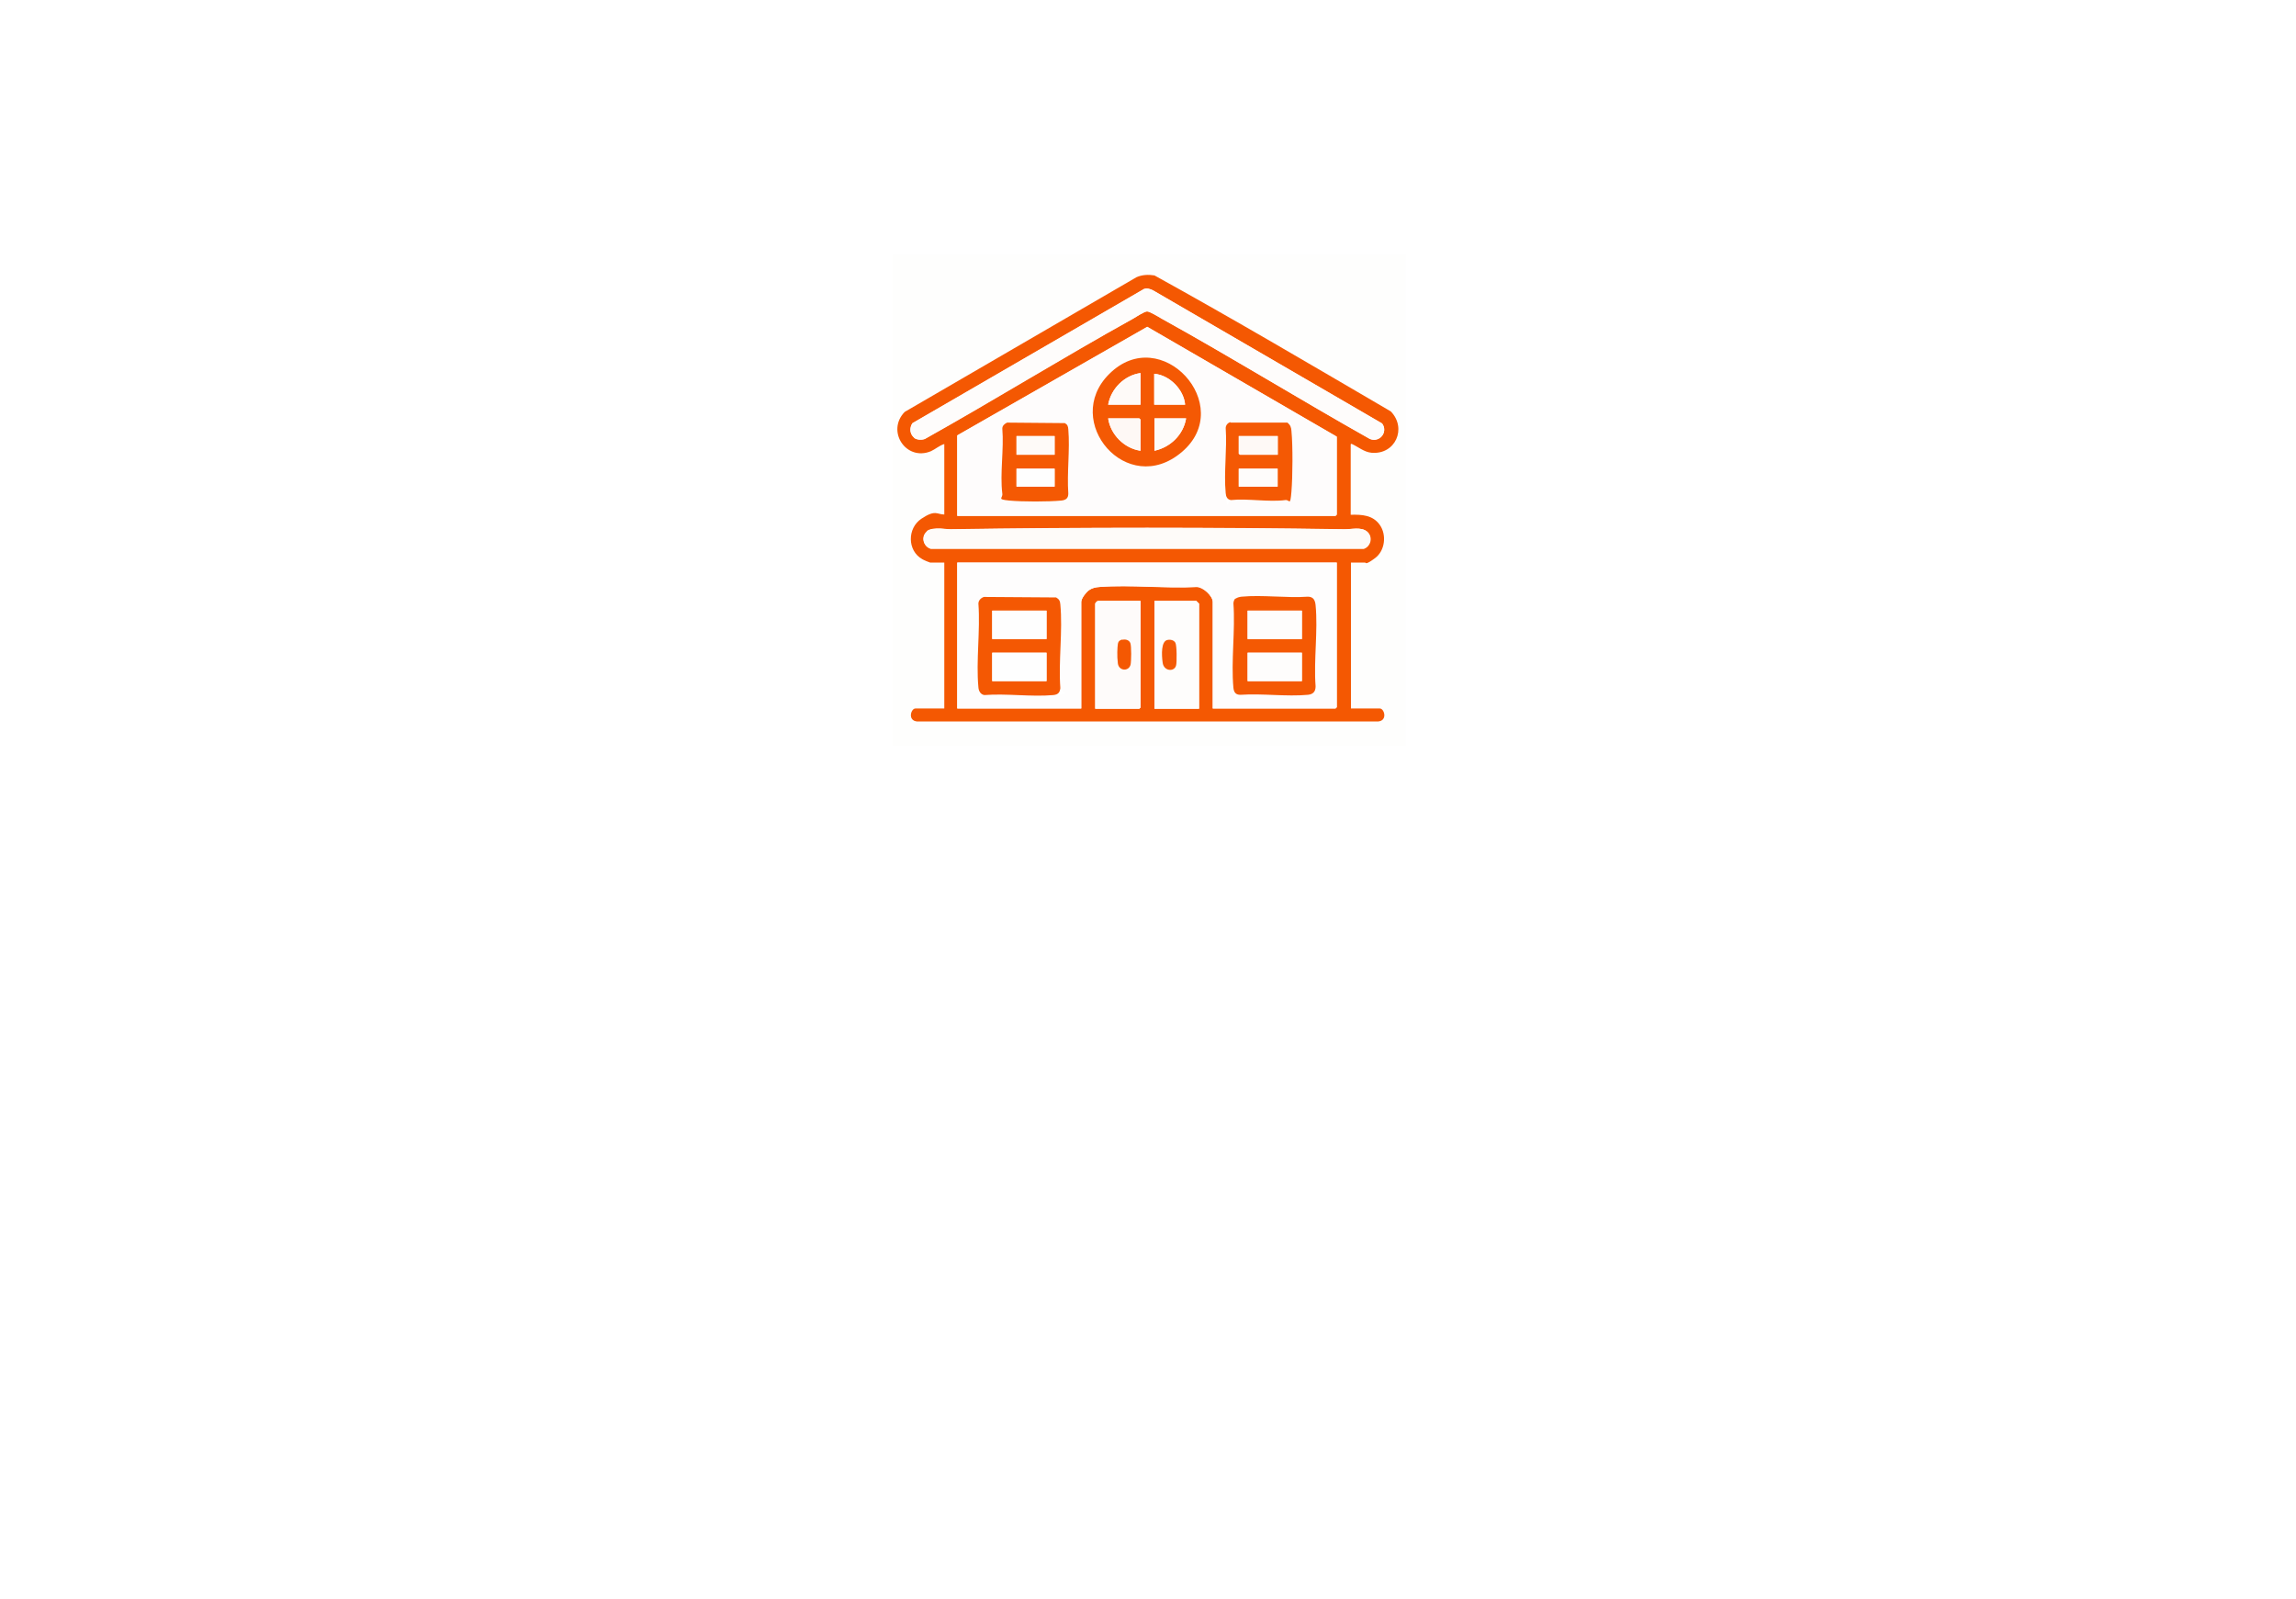 <?xml version="1.0" encoding="UTF-8"?>
<svg id="Calque_1" xmlns="http://www.w3.org/2000/svg" version="1.1" viewBox="0 0 922 642">
  <!-- Generator: Adobe Illustrator 29.2.1, SVG Export Plug-In . SVG Version: 2.1.0 Build 116)  -->
  <defs>
    <style>
      .st0 {
        fill: #fef9f6;
      }

      .st1 {
        fill: #fff;
      }

      .st2 {
        fill: #f45904;
      }

      .st3 {
        fill: none;
      }

      .st4 {
        fill: #fefefd;
      }

      .st5 {
        fill: #fefcfc;
      }

      .st6 {
        fill: #f45903;
      }

      .st7 {
        fill: #fefdfd;
      }

      .st8 {
        fill: #fefdfc;
      }

      .st9 {
        fill: #f45803;
      }

      .st10 {
        fill: #fef8f5;
      }

      .st11 {
        fill: #f45a06;
      }

      .st12 {
        fill: #fefefe;
      }

      .st13 {
        fill: #fefbf9;
      }

      .st14 {
        fill: #fefcfb;
      }

      .st15 {
        fill: #fefbfa;
      }

      .st16 {
        fill: #f45802;
      }

      .st17 {
        fill: #fefaf8;
      }
    </style>
  </defs>
  <rect class="st1" x="-16" y="-15" width="987" height="681"/>
  <g>
    <path class="st4" d="M564.5,102.2v197.3h-206.1V102.2h206.1ZM542.4,178.4c2.7,1.1,5,3.3,8,3.6,9.6.9,14.5-9.8,7.8-16.6-31.5-18.3-63-37-94.9-54.6-2.4-.5-4.9-.4-7.2.7l-93.1,54.1c-7.4,7.7.6,19.9,10.5,15.8,1.9-.8,3.5-2.3,5.4-2.9v28.3c-3,0-6.6,0-9.2,1.7-5.7,3.8-5.6,12.7.3,16.2s3,1.4,3.2,1.4h5.7v58.6h-11.6c-1.8,0-3.2,4.8.6,5.2h185.3c3.8-.4,2.4-5.2.6-5.2h-11.6v-58.6h5.7c.4,0,3.6-1.5,4-1.8,4-3,4.8-9.2,1.9-13.3s-7.2-4.3-11.7-4.1v-28.3Z"/>
    <path class="st16" d="M542.4,178.4v28.3c4.5-.1,8.9.1,11.7,4.1s2.1,10.3-1.9,13.3-3.7,1.8-4,1.8h-5.7v58.6h11.6c1.8,0,3.2,4.8-.6,5.2h-185.3c-3.8-.4-2.4-5.2-.6-5.2h11.6v-58.6h-5.7c-.2,0-2.8-1.1-3.2-1.4-6-3.4-6-12.4-.3-16.2s6.2-1.7,9.2-1.7v-28.3c-2,.6-3.6,2.1-5.4,2.9-10,4.1-18-8.1-10.5-15.8l93.1-54.1c2.3-1,4.8-1.1,7.2-.7,31.9,17.6,63.4,36.2,94.9,54.6,6.6,6.8,1.8,17.5-7.8,16.6-3-.3-5.3-2.4-8-3.6ZM367,175.7c1.1.9,3.1,1,4.4.5,28-15.8,55.4-32.7,83.6-48.3,1.2-.7,4.6-2.8,5.6-2.9s4.6,2.1,5.9,2.9c28.1,15.6,55.5,32.6,83.6,48.3,3.9,1.6,7.5-2.8,4.9-6.2l-91.9-53.4c-1.1-.6-2.4-1-3.7-.6l-93,53.9c-1.2,1.8-1.1,4.3.6,5.7ZM384.4,207.1h151.9l.5-.5v-31.3l-76.1-44.1-76.3,43.6v32.2ZM372.2,213.4c-2.5,2-1.5,6,1.5,6.9h173.9c2.8-.9,3.6-5,1.3-6.9s-6.4-.8-9.3-.9c-52.4-.8-105.6-.8-157.9,0-1.7,0-3.7-.4-5.6-.3s-3,.3-4,1.1ZM536.8,225.9h-152.4v58.6h49.8v-42.8c0-1.4,2-3.9,3.1-4.7s2.6-1.2,4.2-1.3c12.6-.9,26.3.7,39.1,0,2.5,0,6.4,3.6,6.4,6v42.8h49.3l.5-.5v-58.1ZM458,241.3h-17.1c-.3,0-1.1.8-1.1,1.1v42.2h17.7l.5-.5v-42.8ZM481.5,284.6v-42.2c0,0-1.1-1.1-1.1-1.1h-16.8v43.3h17.9Z"/>
    <path class="st5" d="M384.4,207.1v-32.2l76.3-43.6,76.1,44.1v31.3l-.5.5h-151.9ZM445.4,150.2c-19.1,19.1,8.2,49.2,29.2,31.3s-8.4-52.1-29.2-31.3ZM404.5,169.7c-1,.5-1.9,1.1-1.9,2.4.7,8.2-1,18.1,0,26.1s1,2.6,2.8,2.8c5.2.5,15.7.5,20.9,0s2.7-.9,2.8-2.8c-.6-8.3.7-17.6,0-25.8s-.3-1.9-1.4-2.5l-23.1-.2ZM494.1,169.7c-1.1.3-1.8,1.2-1.9,2.4.6,8.4-.8,17.8,0,26.1s.6,2.6,2.1,2.8c6.8-.7,15.3.9,21.9,0s2.3-1.9,2.4-3.4c.5-6.1.6-18.3,0-24.4s-.4-2.4-1.6-3.2h-22.9Z"/>
    <path class="st7" d="M536.8,225.9v58.1l-.5.5h-49.3v-42.8c0-2.4-3.9-6-6.4-6-12.7.6-26.5-1-39.1,0-1.6.1-2.9.4-4.2,1.3s-3.1,3.3-3.1,4.7v42.8h-49.8v-58.6h152.4ZM395.1,239.7c-1.2.4-2.1,1.4-2.2,2.7.8,10.8-1,22.9,0,33.6s.9,2.9,2.4,3.1c8.9-.7,18.9.8,27.7,0s2.6-.9,2.8-2.8c-.8-10.8,1-22.9,0-33.6-.1-1.4-.5-2.1-1.7-2.8l-29-.2ZM496.2,240.4c-.5.4-.8,1.3-.8,2,.8,10.9-1,23.1,0,33.9s.9,2.7,2.8,2.8c8.7-.6,18.5.8,27.1,0s3-1.3,3.1-3.4c-.8-10.5,1-22.3,0-32.6s-.9-3.4-3.1-3.4c-8.6.6-18.3-.8-26.7,0s-1.8.3-2.3.8Z"/>
    <path class="st14" d="M367,175.7c-1.7-1.5-1.8-3.9-.6-5.7l93-53.9c1.3-.4,2.6,0,3.7.6l91.9,53.4c2.5,3.5-1,7.8-4.9,6.2-28-15.8-55.4-32.7-83.6-48.3-1.3-.7-4.7-2.9-5.9-2.9s-4.4,2.2-5.6,2.9c-28.1,15.6-55.5,32.6-83.6,48.3-1.3.5-3.3.4-4.4-.5Z"/>
    <path class="st13" d="M372.2,213.4c.9-.8,2.8-1,4-1.1,1.9-.1,3.9.3,5.6.3,52.4-.8,105.6-.8,157.9,0,2.9,0,6.8-1.2,9.3.9s1.5,5.9-1.3,6.9h-173.9c-3-.9-4-4.9-1.5-6.9Z"/>
    <path class="st15" d="M458,241.3v42.8l-.5.5h-17.7v-42.2c0-.3.8-1.1,1.1-1.1h17.1ZM450.8,256.9c-.8.2-1.6,1-1.8,1.8-.3,1.3-.2,6.3,0,7.8.4,3.1,4.4,3.3,5.1.5s.3-7.7-.1-8.7-1.9-1.6-3.1-1.3Z"/>
    <path class="st8" d="M481.5,284.6h-17.9v-43.3h16.8c0,0,1.1,1.1,1.1,1.1v42.2ZM468.7,257c-2.4.5-2.1,7.2-1.8,9.2.5,3.5,4.8,3.7,5.4.9s.2-8.1-.3-9-2.1-1.4-3.3-1.1Z"/>
    <path class="st2" d="M445.4,150.2c20.8-20.8,51.2,12.6,29.2,31.3s-48.3-12.3-29.2-31.3ZM458,149.8c-6.5.9-11.9,6.3-13,12.7h13v-12.7ZM475.9,162.5c-.5-6-6.3-11.9-12.4-12.4v12.4h12.4ZM458,181v-12.5l-.5-.5h-12.5c1,6.5,6.5,12.1,13,13ZM476.3,168h-12.7v13c6.4-1.4,11.6-6.4,12.7-13Z"/>
    <path class="st6" d="M404.5,169.7l23.1.2c1.1.6,1.3,1.3,1.4,2.5.7,8.2-.6,17.5,0,25.8,0,1.9-1,2.6-2.8,2.8-5.2.5-15.7.5-20.9,0s-2.5-.9-2.8-2.8c-1-8,.7-17.9,0-26.1,0-1.2.9-1.9,1.9-2.4ZM423.5,175.1h-15.3v7.5h15.3v-7.5ZM423.5,188.2h-15.3v7.2h15.3v-7.2Z"/>
    <path class="st2" d="M494.1,169.7h22.9c1.2,1,1.5,1.9,1.6,3.3.6,6.1.5,18.3,0,24.4s-.7,3.2-2.4,3.4c-6.6.9-15.1-.7-21.9,0-1.5-.2-2-1.4-2.1-2.8-.8-8.3.6-17.7,0-26.1,0-1.1.8-2.1,1.9-2.4ZM513.1,175.1h-15.6v7l.5.5h15.1v-7.5ZM513.1,188.2h-15.6v7.2h15.6v-7.2Z"/>
    <path class="st9" d="M395.1,239.7l29,.2c1.2.7,1.6,1.4,1.7,2.8,1,10.7-.8,22.8,0,33.6-.2,1.8-.9,2.6-2.8,2.8-8.8.8-18.8-.7-27.7,0-1.5-.2-2.3-1.6-2.4-3.1-1-10.6.8-22.8,0-33.6,0-1.3,1-2.3,2.2-2.7ZM420.3,245.2h-21.8v11.4h21.8v-11.4ZM420.3,262.1h-21.8v11.4h21.8v-11.4Z"/>
    <path class="st6" d="M496.2,240.4c.6-.5,1.6-.7,2.3-.8,8.5-.8,18.1.6,26.7,0,2.2,0,2.9,1.4,3.1,3.4,1,10.3-.8,22.1,0,32.6,0,2.1-1,3.2-3.1,3.4-8.6.8-18.3-.6-27.1,0-1.9,0-2.6-1-2.8-2.8-1-10.8.8-23,0-33.9,0-.6.3-1.6.8-2ZM522.8,245.2h-21.8v11.4h21.8v-11.4ZM522.8,262.1h-21.8v11.4h21.8v-11.4Z"/>
    <path class="st16" d="M450.8,256.9c1.2-.3,2.6.1,3.1,1.3s.4,7.5.1,8.7c-.7,2.8-4.7,2.6-5.1-.5s-.2-6.5,0-7.8,1-1.6,1.8-1.8Z"/>
    <path class="st11" d="M468.7,257c1.2-.3,2.7,0,3.3,1.1s.6,7.8.3,9c-.6,2.8-4.9,2.5-5.4-.9s-.6-8.6,1.8-9.2Z"/>
    <path class="st10" d="M458,181c-6.6-1-12.1-6.5-13-13h12.5l.5.5v12.5Z"/>
    <path class="st17" d="M458,149.8v12.7h-13c1.2-6.4,6.5-11.8,13-12.7Z"/>
    <path class="st13" d="M476.3,168c-1.1,6.6-6.3,11.6-12.7,13v-13h12.7Z"/>
    <path class="st8" d="M475.9,162.5h-12.4v-12.4c6.1.4,11.9,6.3,12.4,12.4Z"/>
    <rect class="st17" x="408.2" y="175.1" width="15.3" height="7.5"/>
    <rect class="st12" x="408.2" y="188.2" width="15.3" height="7.2"/>
    <polygon class="st0" points="513.1 175.1 513.1 182.6 497.9 182.6 497.4 182.2 497.4 175.1 513.1 175.1"/>
    <rect class="st14" x="497.4" y="188.2" width="15.6" height="7.2"/>
    <rect class="st12" x="398.4" y="245.2" width="21.8" height="11.4"/>
    <rect class="st12" x="398.4" y="262.1" width="21.8" height="11.4"/>
    <rect class="st8" x="501" y="245.2" width="21.8" height="11.4"/>
    <rect class="st8" x="501" y="262.1" width="21.8" height="11.4"/>
  </g>
  <rect class="st3" x="364.1" y="107" width="193.8" height="185"/>
</svg>